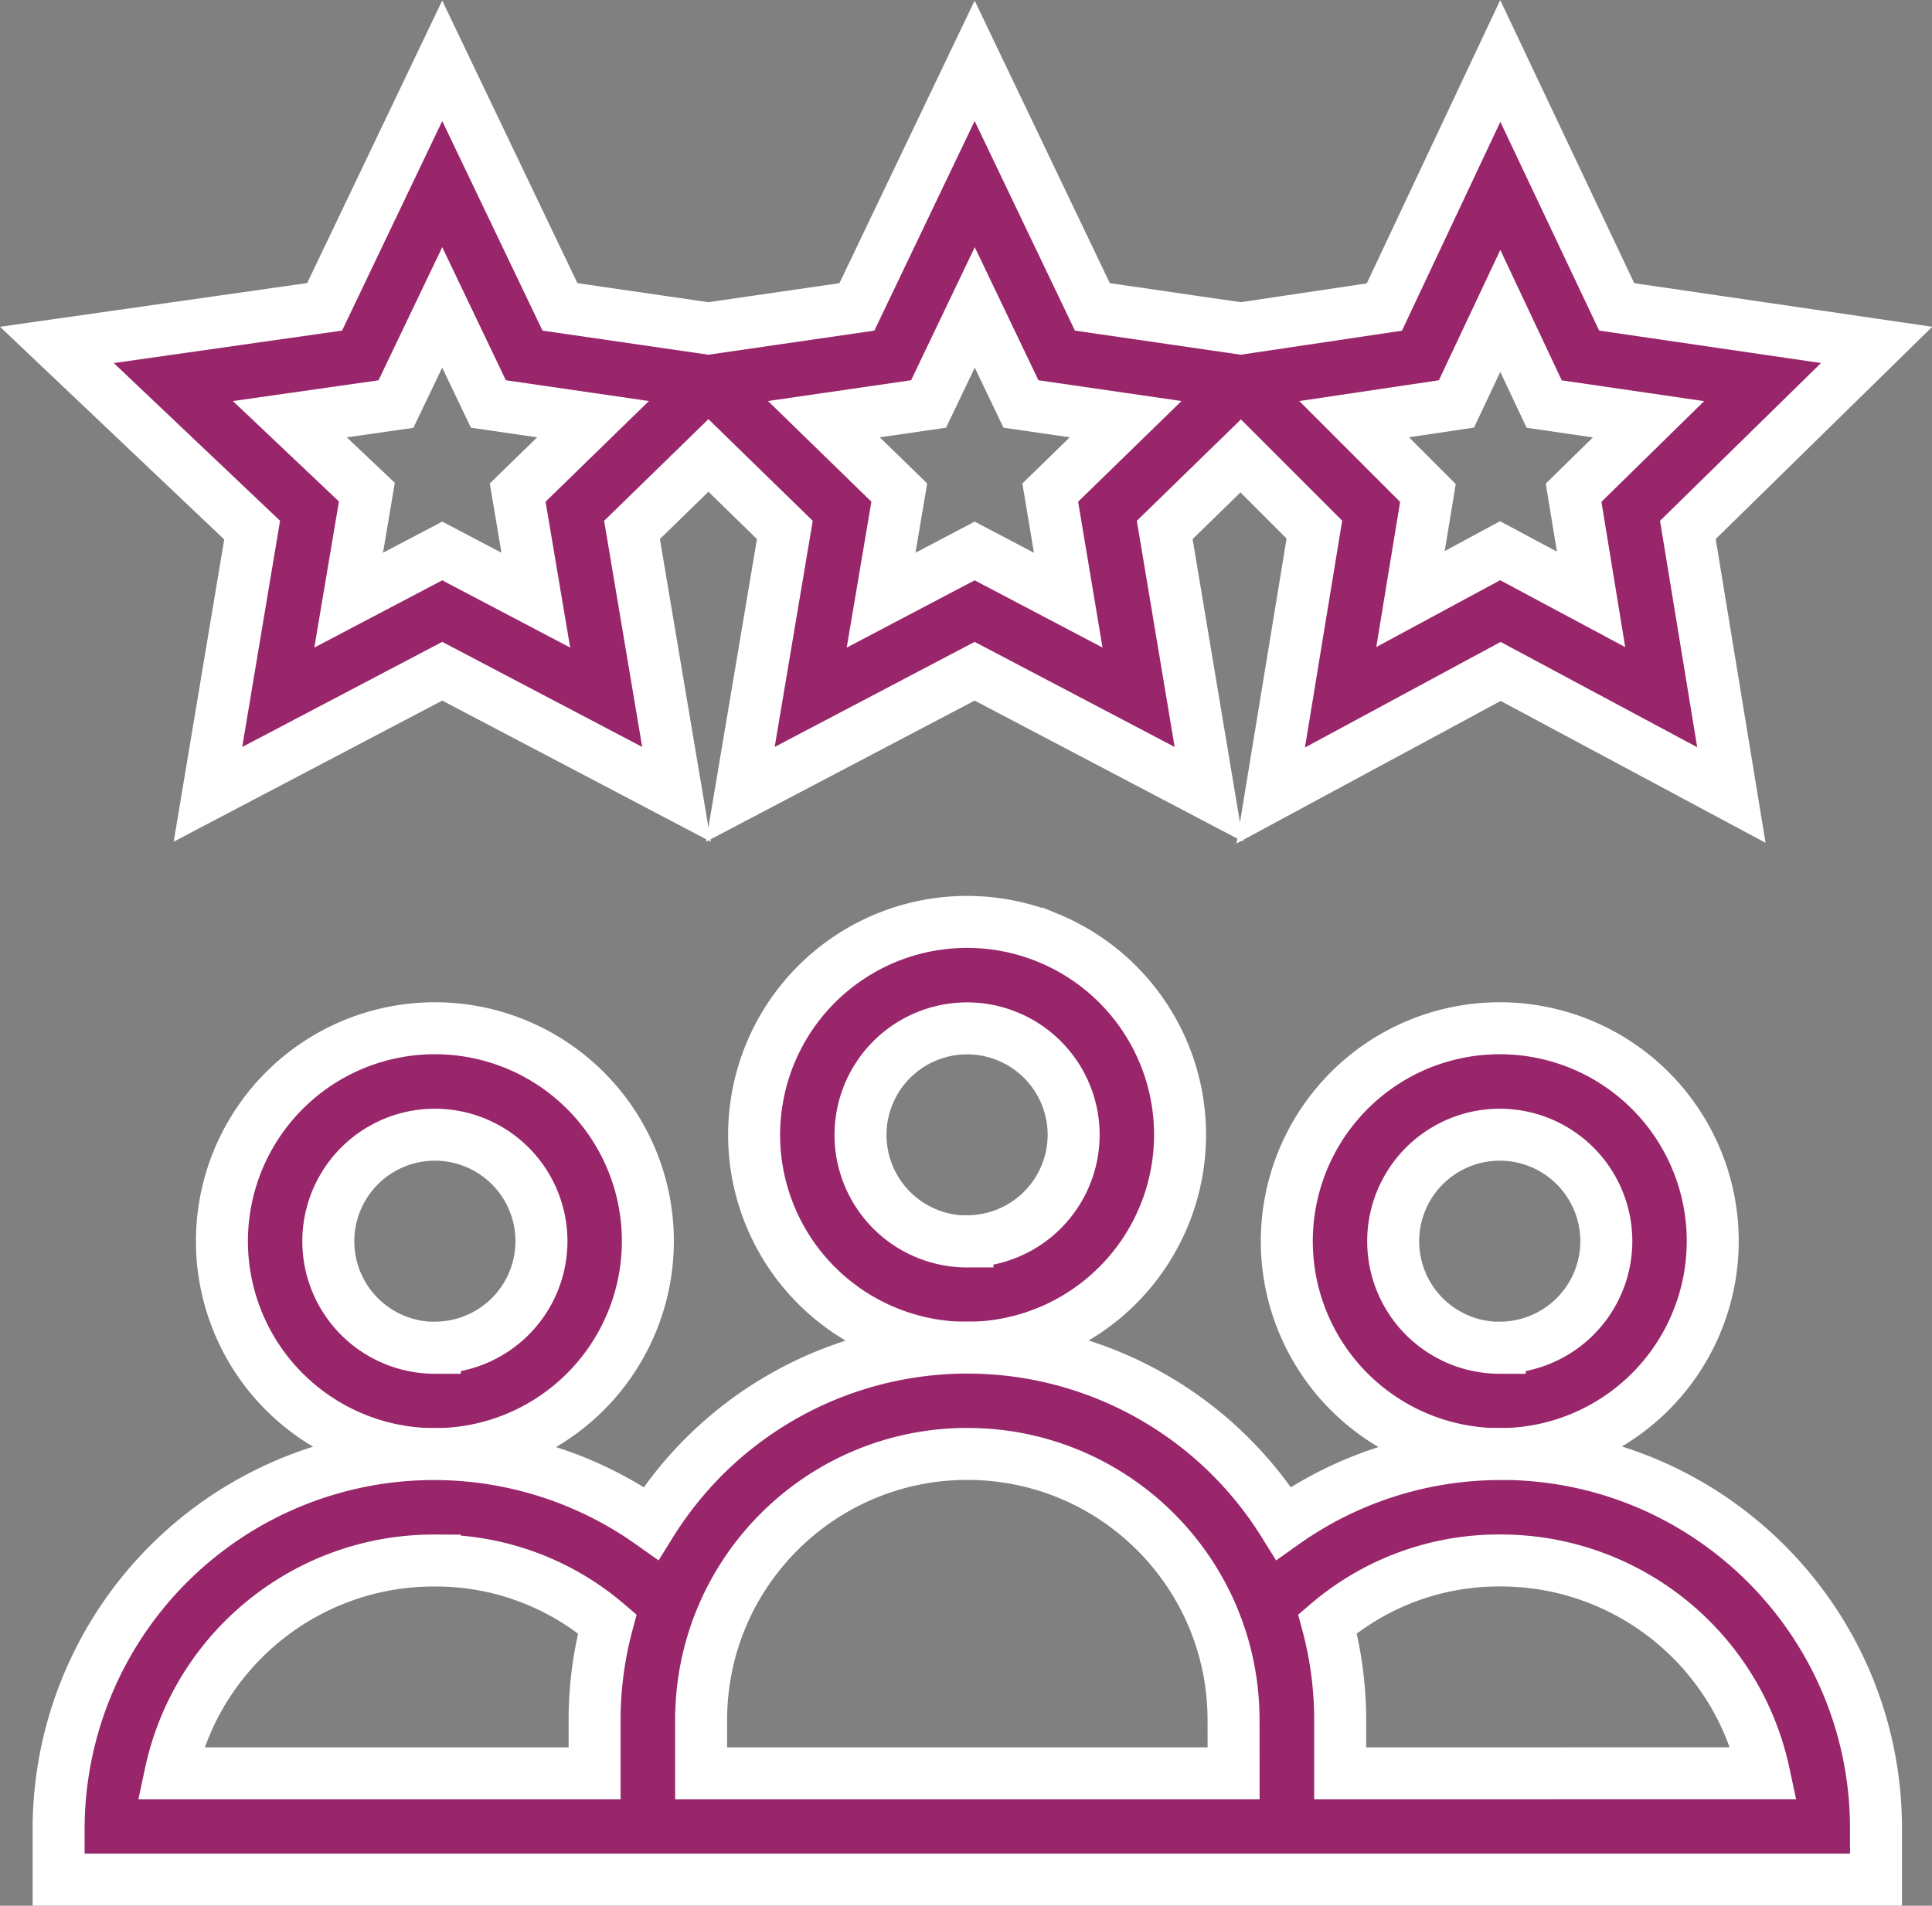 <?xml version="1.0" encoding="utf-8"?>
<svg xmlns="http://www.w3.org/2000/svg" xmlns:xlink="http://www.w3.org/1999/xlink" width="75" height="74" viewBox="0 0 74.329 73.339"><rect x="0" y="0" width="74.329" height="73.339" fill="#808080" stroke="none"/><g fill="#99266b" stroke="#fff" stroke-width="2"><path d="M57.72 2.346l-4.46 9.47-5.525.824-5.708-.83-4.53-9.47-4.53 9.47-5.712.83-5.712-.83-4.53-9.47-4.524 9.467-10.3 1.467L9.7 20.4 8 30.568l9.014-4.737 9.013 4.737-1.712-10.175 2.94-2.866 2.94 2.866-1.712 10.175 9.014-4.737 9.013 4.737-1.7-10.175 2.923-2.848 2.835 2.835-1.68 10.234 8.846-4.775 8.877 4.756-1.674-10.202 7.262-7.12-10-1.463zm-37.106 20.75l-3.6-1.893-3.6 1.893.7-4.157-2.963-2.807 4.082-.582 1.78-3.72 1.776 3.716 4.027.585-2.9 2.825zm20.484 0l-3.6-1.893-3.6 1.893.7-4.14-2.9-2.825 4.027-.585 1.777-3.716 1.777 3.716 4.027.585-2.9 2.825zm20.115-.03l-3.5-1.873-3.447 1.86.67-4.082-2.838-2.84 3.936-.587 1.687-3.58 1.688 3.585 4.014.586-2.882 2.826zM45.4 43.675c.001-3.314-1.994-6.303-5.056-7.572a8.19 8.19 0 0 0-8.93 1.774c-2.343 2.344-3.046 5.868-1.778 8.93s4.256 5.06 7.57 5.06a8.2 8.2 0 0 0 8.194-8.191zm-8.194 4.1a4.1 4.1 0 1 1 4.1-4.1 4.1 4.1 0 0 1-4.1 4.092zm0 0"/><use xlink:href="#B"/><use xlink:href="#B" x="40.969"/><path d="M57.7 55.957a14.4 14.4 0 0 0-8.317 2.662 14.33 14.33 0 0 0-24.334 0A14.44 14.44 0 0 0 2.255 70.291v2.044h69.92v-2.048c-.048-7.952-6.524-14.364-14.476-14.334zM6.56 68.244c1.027-4.79 5.27-8.21 10.17-8.19a10.13 10.13 0 0 1 6.633 2.436c-.324 1.21-.488 2.455-.487 3.706v2.048zm40.9 0H26.974v-2.05c0-5.657 4.585-10.242 10.242-10.242s10.242 4.585 10.242 10.242zm4.1 0v-2.05a14.31 14.31 0 0 0-.487-3.706 10.13 10.13 0 0 1 6.632-2.436c4.897-.013 9.135 3.403 10.16 8.19zm0 0"/></g><defs ><path id="B" d="M24.925 47.767c.001-3.314-1.994-6.303-5.056-7.572s-6.587-.57-8.93 1.774-3.046 5.868-1.778 8.93 4.256 5.06 7.57 5.06a8.2 8.2 0 0 0 8.194-8.191zm-8.194 4.1a4.1 4.1 0 1 1 0-8.2 4.1 4.1 0 0 1 4.1 4.1 4.1 4.1 0 0 1-4.1 4.095zm0 0"/></defs></svg>